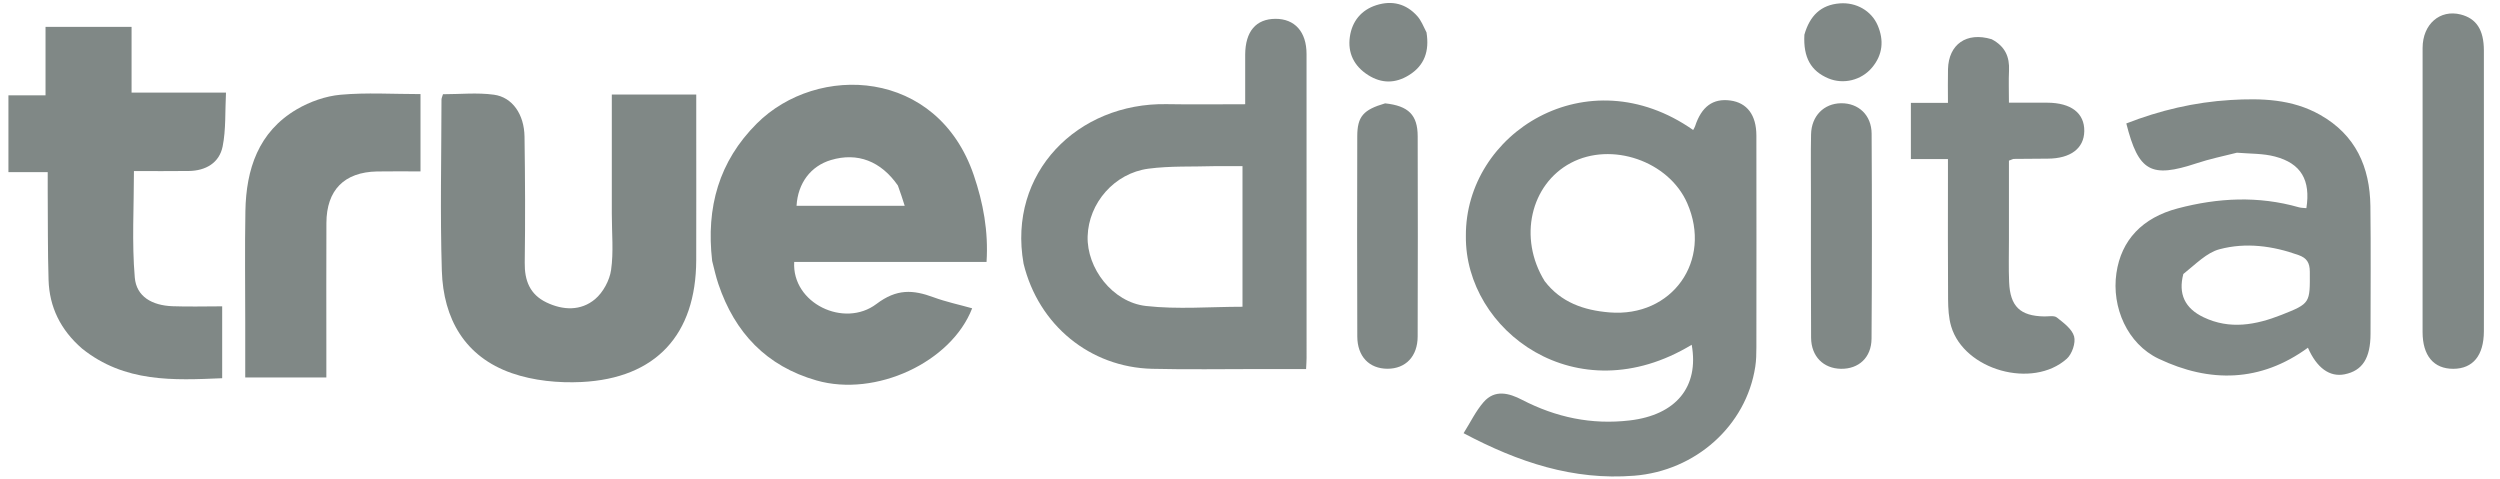 <svg width="94" height="18" viewBox="0 0 94 18" fill="none" xmlns="http://www.w3.org/2000/svg">
<g id="CleanShot 2024-05-13 at 09.21.51@2x 1" clip-path="url(#clip0_70_2177)">
<path id="Vector" d="M55.117 8.875C55.088 5.007 59.675 2.094 63.663 4.888C63.688 4.84 63.719 4.797 63.734 4.749C63.977 4.006 64.407 3.691 65.061 3.779C65.689 3.864 66.039 4.322 66.04 5.096C66.044 7.751 66.043 10.406 66.04 13.062C66.04 13.304 66.035 13.55 65.998 13.789C65.656 16.014 63.748 17.706 61.443 17.887C59.155 18.067 57.094 17.383 55.031 16.288C55.288 15.88 55.488 15.458 55.783 15.119C56.206 14.634 56.738 14.778 57.229 15.033C58.504 15.693 59.843 15.977 61.279 15.808C63.016 15.604 63.89 14.549 63.608 12.963C59.27 15.59 55.076 12.424 55.117 8.875ZM58.079 10.57C58.692 11.371 59.551 11.667 60.512 11.746C62.871 11.942 64.391 9.805 63.438 7.636C62.742 6.055 60.594 5.314 59.062 6.127C57.553 6.929 57.076 8.944 58.079 10.57Z" fill="#808886"/>
<path id="Vector_2" d="M26.777 9.81C26.545 7.795 27.033 6.067 28.455 4.646C30.733 2.371 35.248 2.567 36.615 6.59C36.968 7.628 37.168 8.693 37.094 9.849C34.665 9.849 32.261 9.849 29.862 9.849C29.77 11.403 31.742 12.347 32.955 11.429C33.717 10.852 34.33 10.893 35.097 11.176C35.569 11.35 36.066 11.455 36.553 11.592C35.768 13.624 32.926 14.941 30.704 14.306C28.821 13.769 27.628 12.512 27.011 10.68C26.921 10.412 26.858 10.135 26.777 9.81ZM33.76 6.975C33.12 6.056 32.242 5.721 31.247 6.016C30.488 6.241 30 6.88 29.95 7.739C31.285 7.739 32.618 7.739 34.017 7.739C33.933 7.474 33.867 7.268 33.76 6.975Z" fill="#808886"/>
<path id="Vector_3" d="M38.486 9.912C37.879 6.499 40.519 3.856 43.867 3.916C44.818 3.933 45.769 3.919 46.819 3.919C46.819 3.286 46.816 2.668 46.819 2.051C46.825 1.182 47.224 0.712 47.956 0.708C48.682 0.705 49.126 1.194 49.126 2.031C49.13 5.841 49.128 9.651 49.127 13.46C49.127 13.578 49.117 13.696 49.109 13.876C48.493 13.876 47.912 13.876 47.33 13.876C45.993 13.875 44.654 13.9 43.318 13.867C40.983 13.809 39.048 12.224 38.486 9.912ZM45.669 6.247C44.84 6.274 44.002 6.234 43.183 6.342C41.897 6.512 40.933 7.637 40.895 8.884C40.858 10.079 41.826 11.363 43.089 11.505C44.281 11.639 45.499 11.534 46.718 11.534C46.718 9.78 46.718 8.046 46.718 6.247C46.386 6.247 46.087 6.247 45.669 6.247Z" fill="#808886"/>
<path id="Vector_4" d="M23.004 8.027C23.004 6.511 23.004 5.057 23.004 3.554C24.064 3.554 25.083 3.554 26.179 3.554C26.179 3.967 26.179 4.385 26.179 4.804C26.179 6.464 26.183 8.124 26.178 9.785C26.168 12.583 24.666 14.226 21.864 14.364C20.994 14.406 20.06 14.315 19.244 14.031C17.477 13.416 16.669 11.985 16.613 10.183C16.547 8.039 16.597 5.891 16.6 3.745C16.6 3.688 16.631 3.631 16.656 3.543C17.295 3.543 17.944 3.475 18.572 3.561C19.269 3.656 19.71 4.303 19.722 5.138C19.745 6.717 19.752 8.297 19.73 9.876C19.72 10.552 19.925 11.071 20.544 11.37C21.172 11.672 21.842 11.696 22.376 11.247C22.678 10.992 22.921 10.542 22.977 10.149C23.074 9.475 23.004 8.776 23.004 8.027Z" fill="#808886"/>
<path id="Vector_5" d="M84.107 5.742C83.567 5.876 83.07 5.981 82.591 6.14C80.876 6.707 80.409 6.458 79.949 4.642C81.209 4.15 82.513 3.841 83.871 3.76C85.034 3.691 86.178 3.722 87.234 4.317C88.575 5.074 89.108 6.279 89.127 7.75C89.147 9.349 89.133 10.949 89.132 12.549C89.131 13.468 88.828 13.939 88.157 14.074C87.595 14.186 87.11 13.834 86.778 13.074C84.993 14.376 83.086 14.402 81.164 13.488C79.991 12.93 79.39 11.557 79.577 10.27C79.758 9.022 80.557 8.185 81.882 7.836C83.397 7.436 84.912 7.359 86.434 7.793C86.526 7.819 86.625 7.817 86.72 7.827C86.885 6.774 86.522 6.144 85.54 5.886C85.098 5.769 84.621 5.783 84.107 5.742ZM82.093 10.303C81.897 11.05 82.148 11.591 82.852 11.928C83.844 12.403 84.825 12.217 85.784 11.839C86.876 11.409 86.855 11.391 86.849 10.214C86.847 9.875 86.733 9.7 86.423 9.59C85.451 9.242 84.442 9.109 83.455 9.371C82.972 9.499 82.567 9.925 82.093 10.303Z" fill="#808886"/>
<path id="Vector_6" d="M3.083 13.105C2.275 12.402 1.857 11.546 1.826 10.526C1.792 9.413 1.803 8.298 1.794 7.185C1.793 6.965 1.794 6.745 1.794 6.472C1.281 6.472 0.822 6.472 0.317 6.472C0.317 5.499 0.317 4.577 0.317 3.584C0.749 3.584 1.201 3.584 1.712 3.584C1.712 2.697 1.712 1.876 1.712 1.01C2.807 1.01 3.845 1.01 4.947 1.01C4.947 1.821 4.947 2.623 4.947 3.482C6.137 3.482 7.264 3.482 8.497 3.482C8.46 4.198 8.499 4.87 8.371 5.507C8.246 6.125 7.736 6.42 7.101 6.429C6.415 6.439 5.728 6.431 5.036 6.431C5.036 7.796 4.955 9.124 5.068 10.436C5.129 11.154 5.718 11.485 6.486 11.514C7.092 11.537 7.7 11.518 8.354 11.518C8.354 12.417 8.354 13.294 8.354 14.221C6.522 14.299 4.685 14.391 3.083 13.105Z" fill="#808886"/>
<path id="Vector_7" d="M74.887 1.475C75.396 1.743 75.564 2.141 75.539 2.654C75.521 3.035 75.536 3.416 75.536 3.861C76.055 3.861 76.516 3.859 76.977 3.861C77.875 3.865 78.38 4.254 78.369 4.932C78.359 5.58 77.853 5.961 76.998 5.965C76.573 5.967 76.148 5.97 75.722 5.975C75.686 5.976 75.649 5.999 75.536 6.04C75.536 7.017 75.535 8.022 75.536 9.027C75.536 9.554 75.521 10.081 75.543 10.607C75.581 11.524 75.958 11.881 76.862 11.898C77.024 11.901 77.233 11.855 77.337 11.937C77.591 12.138 77.909 12.37 77.986 12.649C78.053 12.891 77.909 13.311 77.712 13.488C76.423 14.641 73.853 13.915 73.365 12.274C73.268 11.951 73.251 11.595 73.248 11.254C73.236 9.735 73.243 8.217 73.243 6.698C73.243 6.479 73.243 6.261 73.243 5.98C72.751 5.98 72.316 5.98 71.849 5.98C71.849 5.256 71.849 4.597 71.849 3.868C72.313 3.868 72.747 3.868 73.243 3.868C73.243 3.4 73.235 3 73.245 2.6C73.268 1.667 73.941 1.189 74.887 1.475Z" fill="#808886"/>
<path id="Vector_8" d="M12.271 13.127C12.271 13.508 12.271 13.829 12.271 14.192C11.246 14.192 10.268 14.192 9.221 14.192C9.221 13.498 9.221 12.816 9.221 12.133C9.221 10.734 9.202 9.335 9.227 7.937C9.255 6.361 9.715 4.96 11.156 4.112C11.648 3.823 12.241 3.613 12.806 3.562C13.787 3.474 14.781 3.538 15.811 3.538C15.811 4.501 15.811 5.44 15.811 6.445C15.26 6.445 14.719 6.437 14.179 6.447C12.943 6.471 12.277 7.146 12.273 8.385C12.266 9.946 12.271 11.507 12.271 13.127Z" fill="#808886"/>
<path id="Vector_9" d="M93.395 9C93.395 10.194 93.399 11.327 93.394 12.46C93.39 13.368 92.982 13.863 92.247 13.867C91.508 13.871 91.089 13.374 91.089 12.485C91.088 8.924 91.086 5.363 91.09 1.802C91.091 0.908 91.742 0.346 92.523 0.545C93.111 0.695 93.392 1.12 93.394 1.898C93.397 4.245 93.395 6.592 93.395 9Z" fill="#808886"/>
<path id="Vector_10" d="M68.091 7.297C68.092 6.508 68.081 5.78 68.096 5.052C68.11 4.361 68.578 3.89 69.225 3.882C69.879 3.875 70.369 4.327 70.373 5.025C70.387 7.595 70.388 10.164 70.37 12.733C70.365 13.446 69.886 13.877 69.219 13.867C68.56 13.856 68.102 13.401 68.097 12.699C68.085 10.919 68.092 9.138 68.091 7.297Z" fill="#808886"/>
<path id="Vector_11" d="M52.081 3.886C52.962 3.98 53.303 4.325 53.305 5.123C53.312 7.633 53.312 10.143 53.304 12.653C53.302 13.403 52.85 13.866 52.168 13.865C51.483 13.863 51.036 13.405 51.034 12.649C51.025 10.139 51.026 7.629 51.033 5.119C51.036 4.38 51.26 4.126 52.081 3.886Z" fill="#808886"/>
<path id="Vector_12" d="M53.637 1.219C53.749 1.924 53.562 2.462 52.978 2.825C52.468 3.142 51.949 3.146 51.44 2.822C50.911 2.486 50.667 1.99 50.755 1.38C50.839 0.8 51.182 0.376 51.751 0.194C52.341 0.006 52.875 0.139 53.292 0.608C53.435 0.769 53.519 0.983 53.637 1.219Z" fill="#808886"/>
<path id="Vector_13" d="M67.845 1.305C68.047 0.593 68.465 0.18 69.177 0.127C69.794 0.08 70.364 0.404 70.6 0.952C70.841 1.513 70.794 2.056 70.391 2.538C69.988 3.02 69.313 3.183 68.749 2.948C68.09 2.672 67.799 2.163 67.845 1.305Z" fill="#808886"/>
</g>
<defs>
<clipPath id="clip0_70_2177">
<rect width="93.162" height="18" fill="white" transform="translate(0.252)"/>
</clipPath>
</defs>
</svg>
